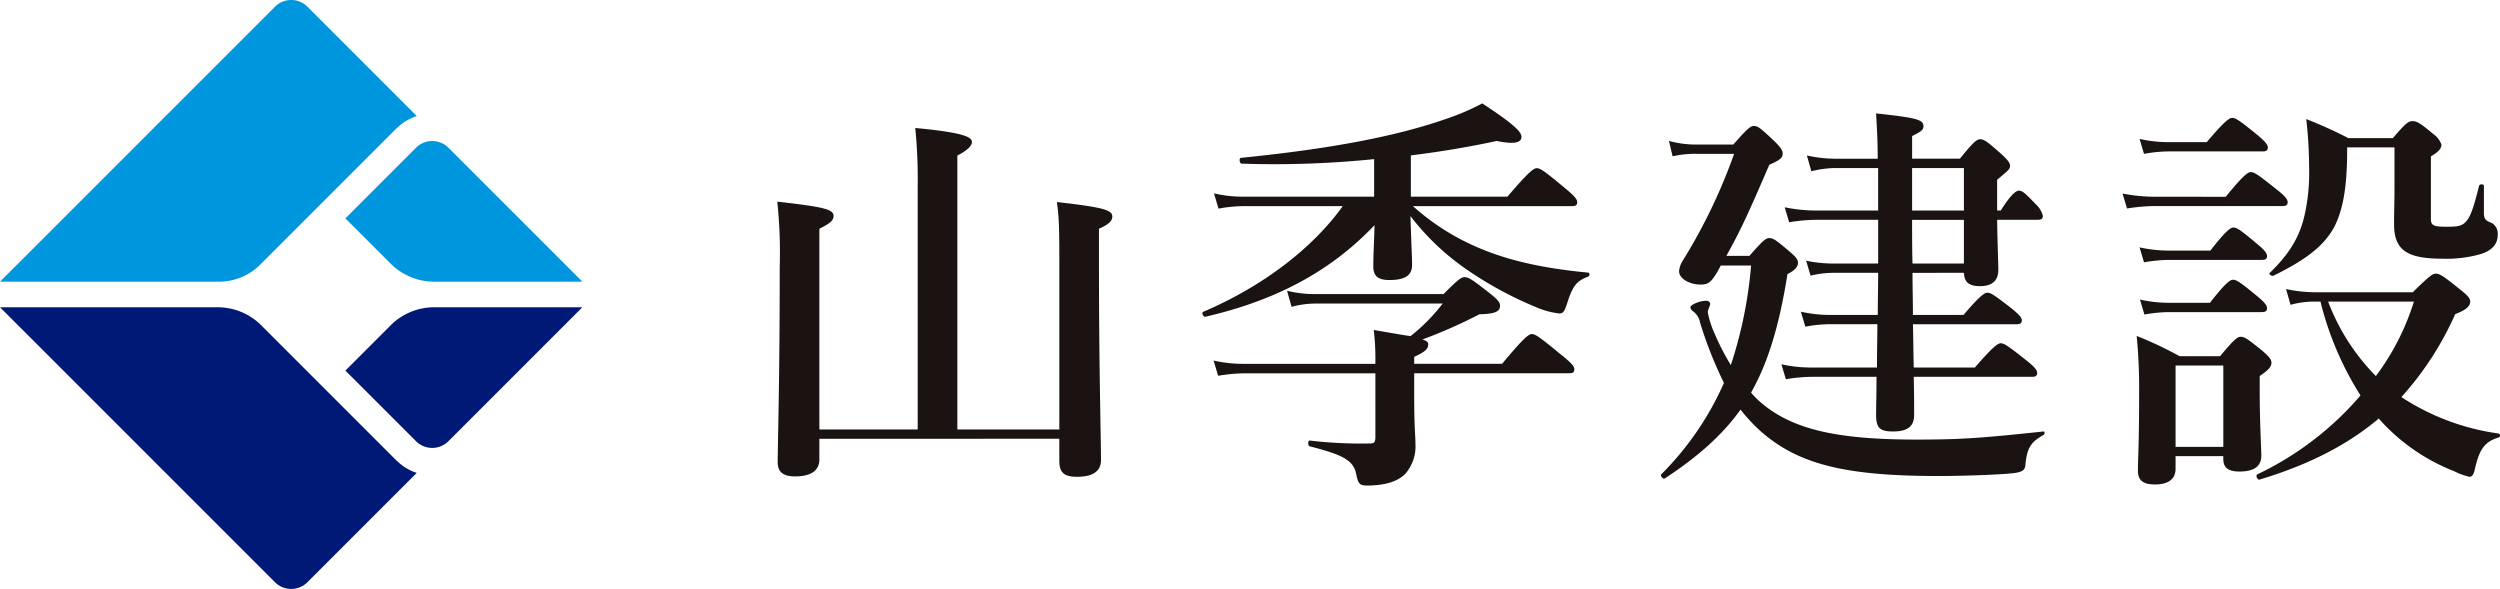 <svg id="グループ_1535" data-name="グループ 1535" xmlns="http://www.w3.org/2000/svg" width="419.576" height="98.843" viewBox="0 0 419.576 98.843">
  <g id="グループ_1532" data-name="グループ 1532" transform="translate(0 0)">
    <path id="パス_816" data-name="パス 816" d="M1230.237,223.858h-24.861a10.361,10.361,0,0,1-7.326-3.034l-7.591-7.591,11.854-11.854a3.85,3.85,0,0,1,5.445,0Z" transform="translate(-1132.495 -176.583)" fill="#0096de"/>
    <path id="パス_817" data-name="パス 817" d="M1230.237,241.125h-24.861a10.358,10.358,0,0,0-7.326,3.035l-7.591,7.591,11.854,11.854a3.85,3.85,0,0,0,5.445,0Z" transform="translate(-1132.495 -189.558)" fill="#001976"/>
    <path id="パス_818" data-name="パス 818" d="M1172.092,187.107c.043-.043.094-.072.138-.113a8.412,8.412,0,0,1,3.249-1.945l-.664-.664L1157.13,166.7a3.849,3.849,0,0,0-5.444,0l-46.149,46.149h36.754a9.8,9.8,0,0,0,6.929-2.871Z" transform="translate(-1105.536 -165.574)" fill="#0096de"/>
    <path id="パス_819" data-name="パス 819" d="M1172.241,266.989c-.049-.044-.1-.076-.15-.122l-22.708-22.708a10.357,10.357,0,0,0-7.324-3.034h-36.522l46.148,46.148a3.851,3.851,0,0,0,5.446,0l18.348-18.348A8.4,8.4,0,0,1,1172.241,266.989Z" transform="translate(-1105.536 -189.558)" fill="#001976"/>
  </g>
  <g id="グループ_1534" data-name="グループ 1534" transform="translate(130.454 17.35)">
    <g id="グループ_1533" data-name="グループ 1533">
      <path id="パス_820" data-name="パス 820" d="M1303.729,249.206v3.463c0,1.833-1.357,2.852-4.075,2.852-2.105,0-2.92-.815-2.92-2.377,0-3.26.339-12.972.339-32.735a82.455,82.455,0,0,0-.407-11c7.81.883,9.44,1.291,9.44,2.377,0,.747-.476,1.222-2.377,2.173v33.686h16.5V206.758a87.175,87.175,0,0,0-.407-9.711c8.693.814,9.508,1.629,9.508,2.377,0,.612-.815,1.426-2.445,2.241v45.979H1344V220c0-6.793-.068-7.947-.408-10.528,7.607.883,9.3,1.29,9.3,2.446,0,.746-.679,1.358-2.24,2.037v6.385c0,17.047.339,28.592.339,32.463,0,1.834-1.357,2.784-4.006,2.784-2.174,0-2.988-.679-2.988-2.716v-3.667Z" transform="translate(-1296.666 -192.916)" fill="#1a1311"/>
      <path id="パス_821" data-name="パス 821" d="M1436.531,208.242a39.716,39.716,0,0,0,11.36,7.135c4.987,2.078,10.737,3.325,18.01,4.017.346,0,.346.554,0,.693-1.87.693-2.494,1.523-3.325,3.949-.623,2.009-.831,2.216-1.524,2.216a13.77,13.77,0,0,1-3.81-1.039,61.826,61.826,0,0,1-12.33-6.789,41.567,41.567,0,0,1-8.8-8.52c.139,4.5.277,7.066.277,8.173,0,1.8-1.178,2.563-3.81,2.563-1.87,0-2.7-.624-2.7-2.286,0-2.078.139-4.086.208-6.927-7.412,7.827-16.694,12.677-28.4,15.378-.346.068-.692-.693-.346-.832,9.906-4.225,18.287-10.6,23.413-17.732h-16.763a23.979,23.979,0,0,0-4.088.416l-.762-2.563a20.462,20.462,0,0,0,4.642.554h22.235v-6.3a164.784,164.784,0,0,1-22.235.762c-.347,0-.485-.9-.139-.97,15.1-1.524,26.115-3.6,34.772-6.65a39.827,39.827,0,0,0,5.75-2.493c5.056,3.325,6.58,4.71,6.58,5.611,0,.97-1.178,1.315-4.156.692-4.433.97-9.352,1.8-14.409,2.424v6.927h16.209c3.6-4.226,4.434-4.779,4.918-4.779.625,0,1.386.554,4.711,3.325,1.524,1.247,2.079,1.87,2.079,2.355s-.208.693-.9.693Zm-6.3,25.907a40.217,40.217,0,0,0-.277-5.126c2.84.485,4.779.831,6.165,1.039a30.718,30.718,0,0,0,5.4-5.472h-21.335a15.416,15.416,0,0,0-4.017.554l-.762-2.7a19.425,19.425,0,0,0,4.572.555h21.682c2.425-2.424,2.979-2.84,3.533-2.84.692,0,1.315.416,4.225,2.7,1.317,1.039,1.732,1.523,1.732,2.078,0,1.038-.9,1.385-3.463,1.454a84.253,84.253,0,0,1-9.559,4.226c.831.277.97.485.97.831,0,.762-.624,1.316-2.355,2.078V234.7h14.754c3.672-4.433,4.5-4.988,4.987-4.988.623,0,1.386.555,4.918,3.464,1.662,1.316,2.216,1.939,2.216,2.424s-.208.693-.9.693h-25.976v3.6c0,5.542.208,6.789.208,8.174a7.062,7.062,0,0,1-1.663,5.056c-1.316,1.385-3.6,2.009-6.442,2.009-1.385,0-1.524-.416-1.871-2.078-.485-2.286-2.632-3.186-7.758-4.5-.346-.07-.346-1.04,0-.97a74.224,74.224,0,0,0,10.183.485c.623,0,.831-.277.831-1.039V236.3H1408.2a27.047,27.047,0,0,0-4.364.415l-.762-2.562a22.1,22.1,0,0,0,4.849.554h22.3Z" transform="translate(-1329.851 -190.994)" fill="#1a1311"/>
      <path id="パス_822" data-name="パス 822" d="M1528.8,217.37c2.241-2.581,2.784-2.988,3.328-2.988.679,0,1.222.407,3.464,2.309.951.815,1.358,1.291,1.358,1.834,0,.679-.543,1.29-1.766,1.9-1.358,8.489-3.192,14.737-6.112,19.9a15.627,15.627,0,0,0,2.445,2.309c5.3,4.075,12.7,5.569,25.4,5.569,6.859,0,10.458-.2,21.189-1.358.34-.068.272.476,0,.611-2.173,1.223-2.717,2.241-2.988,4.958-.068.815-.34,1.223-2.038,1.427-2.445.272-8.624.475-12.632.475-15.824,0-23.7-2.037-30.018-7.742a29.344,29.344,0,0,1-3.124-3.4c-3.057,4.278-7.131,7.879-12.7,11.546-.271.2-.814-.408-.611-.679a50.447,50.447,0,0,0,10.527-15.349,68.1,68.1,0,0,1-4.007-10.119,3.023,3.023,0,0,0-1.086-1.833,1.062,1.062,0,0,1-.543-.747c0-.407,1.562-1.087,2.648-1.087.408,0,.679.2.679.543,0,.2-.407,1.087-.407,1.358a14.959,14.959,0,0,0,1.087,3.463,40.859,40.859,0,0,0,2.785,5.433,72.479,72.479,0,0,0,3.4-16.707h-5.094c-.2.407-.475.883-.747,1.358-.95,1.494-1.426,1.834-2.58,1.834-1.97,0-3.667-1.019-3.667-2.241a4.023,4.023,0,0,1,.611-1.766,92.217,92.217,0,0,0,8.625-17.93h-6.044a17.407,17.407,0,0,0-4.279.408l-.611-2.581a17.224,17.224,0,0,0,4.754.612h6.044c2.377-2.717,2.92-3.124,3.463-3.124.679,0,1.154.407,3.464,2.581.951.951,1.358,1.493,1.358,2.037,0,.747-.407,1.087-2.241,1.9-3.6,8.354-4.754,10.866-7.2,15.281Zm27.369,2.852c0,2.377.069,4.686.069,7.063h8.489c2.716-3.192,3.531-3.735,4.006-3.735.612,0,1.358.543,4.076,2.649,1.154.95,1.7,1.493,1.7,1.969s-.2.679-.883.679h-17.385c.067,2.446.067,4.822.135,7.267h10.255c3.056-3.532,3.871-4.075,4.346-4.075.612,0,1.358.543,4.279,2.853,1.29,1.018,1.833,1.63,1.833,2.1s-.2.679-.883.679h-19.831c.068,2.853.068,5.026.068,6.385,0,1.969-1.154,2.784-3.531,2.784-2.174,0-2.853-.543-2.853-2.784,0-1.222.067-3.261.067-6.385h-10.934a26.386,26.386,0,0,0-4.279.408l-.747-2.513a22.808,22.808,0,0,0,4.89.543H1550.2c0-2.445.068-4.822.068-7.267h-8.082a23.5,23.5,0,0,0-4.007.408l-.747-2.512a21.71,21.71,0,0,0,4.754.543h8.15c0-2.377.068-4.753.068-7.063h-7.607a16.025,16.025,0,0,0-3.735.476l-.747-2.513a22.148,22.148,0,0,0,4.346.476h7.743v-7.335h-10.458a28.788,28.788,0,0,0-4.483.407l-.747-2.512a26.322,26.322,0,0,0,5.23.543H1550.4v-7.131h-7a17.025,17.025,0,0,0-4.211.543l-.747-2.649a22.244,22.244,0,0,0,4.822.543h7.063c0-2.988-.135-5.229-.271-7.606,6.791.747,7.946,1.019,7.946,2.173,0,.543-.271.816-1.9,1.63v3.8h8.014c2.309-2.852,2.852-3.26,3.4-3.26.679,0,1.222.408,3.6,2.513,1.019.951,1.426,1.426,1.426,1.969,0,.476-.2.679-2.173,2.31v5.161h.611c1.766-2.785,2.581-3.327,3.056-3.327.611,0,1.154.543,2.853,2.308a3.94,3.94,0,0,1,1.154,1.9c0,.475-.2.679-.882.679h-6.792c.067,4.278.2,7.266.2,8.421,0,1.833-1.086,2.717-3.057,2.717-1.9,0-2.649-.679-2.716-2.241Zm-.067-10.459h8.693v-7.131H1556.1Zm8.693,1.562H1556.1c0,2.445,0,4.89.067,7.335h8.626Z" transform="translate(-1365.645 -191.778)" fill="#1a1311"/>
      <path id="パス_823" data-name="パス 823" d="M1644.769,207.8c2.92-3.6,3.735-4.143,4.21-4.143.612,0,1.358.543,4.347,2.921,1.29,1.018,1.833,1.629,1.833,2.1s-.2.679-.883.679h-21.46a31.082,31.082,0,0,0-4.619.408l-.747-2.513a28.161,28.161,0,0,0,5.432.543Zm-8.421,43.533v2.1c0,1.766-1.222,2.649-3.464,2.649-1.969,0-2.852-.679-2.852-2.309,0-2.106.2-4.279.2-12.972a92.321,92.321,0,0,0-.408-9.644,62.94,62.94,0,0,1,7.2,3.4h6.792c2.377-2.853,2.92-3.26,3.463-3.26.679,0,1.222.407,3.667,2.377,1.087.951,1.495,1.427,1.495,1.97,0,.679-.476,1.222-1.97,2.241v2.241c0,5.84.271,9.848.271,11.138q0,2.649-3.667,2.649c-1.833,0-2.716-.611-2.716-2.106v-.475Zm5.229-52.7c2.989-3.532,3.8-4.076,4.279-4.076.612,0,1.358.543,4.211,2.853,1.222,1.018,1.766,1.63,1.766,2.1s-.2.679-.883.679h-15.892a23.506,23.506,0,0,0-4.007.408l-.747-2.512a21.671,21.671,0,0,0,4.754.543Zm.611,18.2c2.582-3.327,3.4-3.871,3.872-3.871.611,0,1.358.543,3.939,2.717,1.154.951,1.7,1.562,1.7,2.037s-.2.679-.883.679h-15.621a24.964,24.964,0,0,0-4.143.407l-.747-2.513a22.764,22.764,0,0,0,4.89.543Zm-.067,8.761c2.58-3.327,3.4-3.871,3.871-3.871.611,0,1.358.544,4.007,2.717,1.154.951,1.7,1.562,1.7,2.037s-.2.679-.883.679h-15.621a24.221,24.221,0,0,0-4.075.407l-.747-2.513a22.234,22.234,0,0,0,4.822.543Zm2.241,10.527h-8.014v13.651h8.014Zm31.784-12.293c2.784-2.717,3.327-3.124,3.872-3.124.678,0,1.29.407,4.075,2.649,1.29,1.018,1.7,1.493,1.7,2.037,0,.815-.747,1.426-2.512,2.105a52.41,52.41,0,0,1-9.033,13.923,39.625,39.625,0,0,0,16.3,6.112.354.354,0,0,1,0,.679c-2.31.679-3.192,1.97-3.94,5.161-.2,1.019-.475,1.426-.951,1.426a11.413,11.413,0,0,1-2.58-.95,32.79,32.79,0,0,1-12.632-8.829c-5.3,4.482-11.885,7.81-20.035,10.255-.339.068-.679-.747-.339-.883a52.637,52.637,0,0,0,17.318-13.244,53.076,53.076,0,0,1-6.723-15.756h-1.087a15.068,15.068,0,0,0-3.939.543l-.747-2.649a23.383,23.383,0,0,0,4.957.543Zm11.953-13.311c0,1.018.271,1.29,1.357,1.7a2.119,2.119,0,0,1,.951,2.037c0,1.426-.883,2.512-2.717,3.123a20.767,20.767,0,0,1-6.587.815c-5.977,0-8.082-1.493-8.082-5.773,0-2.648.068-3.327.068-5.976v-6.928h-7.947v1.291c-.067,5.433-.678,9.168-2.173,12.089-1.834,3.327-4.958,5.569-10.187,8.15-.271.135-.883-.272-.611-.476,3.124-3.056,4.889-5.772,5.773-9.44a32.3,32.3,0,0,0,.816-8.218,74.921,74.921,0,0,0-.476-8.15,76,76,0,0,1,7.063,3.192h7.47c2.174-2.513,2.581-2.853,3.328-2.853.611,0,1.222.272,3.463,2.174a3.61,3.61,0,0,1,1.359,1.766c0,.679-.476,1.222-1.765,1.97v10.526c0,1.087.475,1.291,2.649,1.291,1.629,0,2.512-.068,3.191-.815.816-.816,1.359-2.513,2.242-6.045.067-.34.815-.34.815,0Zm-26.148,14.873a35.825,35.825,0,0,0,8.015,12.5,41.164,41.164,0,0,0,6.383-12.5Z" transform="translate(-1401.676 -192.125)" fill="#1a1311"/>
    </g>
  </g>
</svg>
